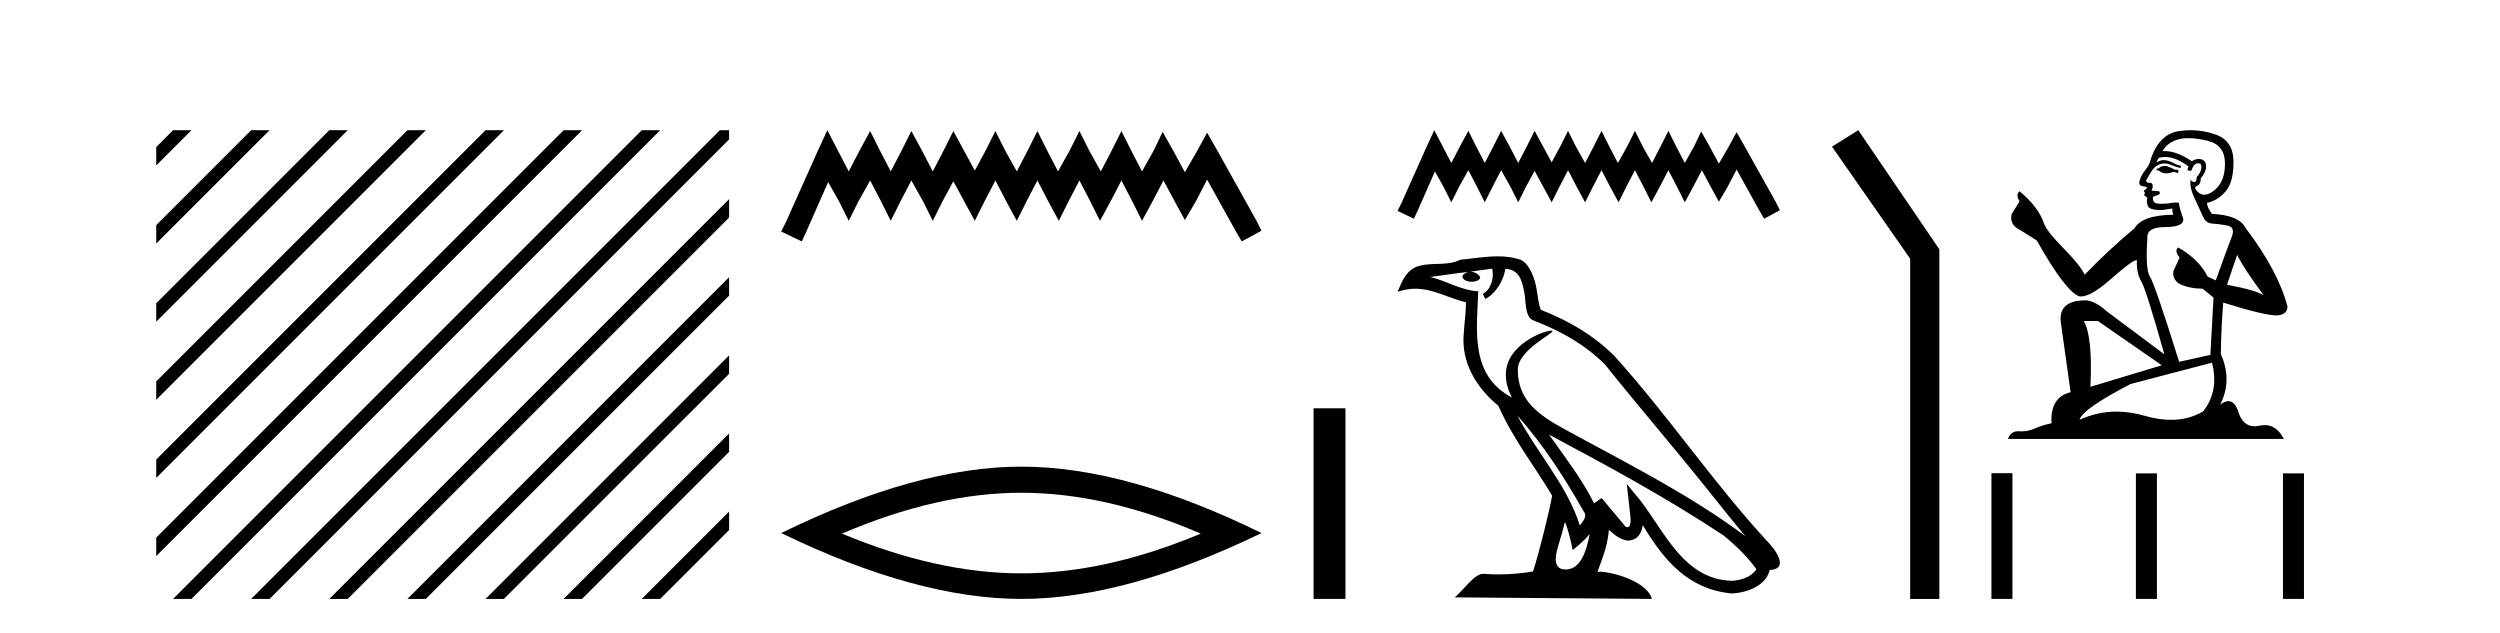 <?xml version='1.0' encoding='UTF-8' standalone='yes'?><svg xmlns='http://www.w3.org/2000/svg' xmlns:xlink='http://www.w3.org/1999/xlink' width='162.0' height='41.0' ><path d='M 11.215 8.437 L 10.124 9.528 L 10.124 10.721 L 12.11 8.735 L 12.408 8.437 ZM 16.277 8.437 L 10.124 14.59 L 10.124 14.59 L 10.124 15.783 L 10.124 15.783 L 17.172 8.735 L 17.47 8.437 ZM 21.339 8.437 L 10.124 19.652 L 10.124 19.652 L 10.124 20.845 L 10.124 20.845 L 22.234 8.735 L 22.532 8.437 ZM 26.401 8.437 L 10.124 24.714 L 10.124 24.714 L 10.124 25.907 L 10.124 25.907 L 27.296 8.735 L 27.594 8.437 ZM 31.463 8.437 L 10.124 29.776 L 10.124 29.776 L 10.124 30.969 L 10.124 30.969 L 32.358 8.735 L 32.656 8.437 ZM 36.525 8.437 L 10.124 34.838 L 10.124 34.838 L 10.124 36.031 L 10.124 36.031 L 37.42 8.735 L 37.719 8.437 ZM 41.587 8.437 L 11.513 38.511 L 11.215 38.809 L 12.408 38.809 L 42.482 8.735 L 42.781 8.437 ZM 46.65 8.437 L 16.575 38.511 L 16.277 38.809 L 17.47 38.809 L 47.246 9.033 L 47.246 8.437 ZM 47.246 12.902 L 21.637 38.511 L 21.339 38.809 L 22.532 38.809 L 47.246 14.095 L 47.246 12.902 ZM 47.246 17.964 L 26.7 38.511 L 26.401 38.809 L 27.594 38.809 L 47.246 19.158 L 47.246 17.964 ZM 47.246 23.026 L 31.762 38.511 L 31.463 38.809 L 32.656 38.809 L 47.246 24.22 L 47.246 24.22 L 47.246 23.026 ZM 47.246 28.089 L 36.824 38.511 L 36.525 38.809 L 37.719 38.809 L 47.246 29.282 L 47.246 28.089 ZM 47.246 33.151 L 41.886 38.511 L 41.587 38.809 L 42.781 38.809 L 47.246 34.344 L 47.246 33.151 Z' style='fill:#000000;stroke:none' /><path d='M 53.61 8.437 L 52.97 9.825 L 50.941 14.363 L 50.621 15.003 L 51.955 15.644 L 52.276 14.95 L 53.664 11.8 L 54.358 13.028 L 54.998 14.309 L 55.639 13.028 L 56.386 11.693 L 57.08 13.028 L 57.721 14.309 L 58.362 13.028 L 59.056 11.693 L 59.803 13.028 L 60.444 14.309 L 61.084 13.028 L 61.778 11.747 L 62.472 13.028 L 63.166 14.309 L 63.807 13.028 L 64.501 11.693 L 65.195 13.028 L 65.889 14.309 L 66.53 13.028 L 67.224 11.693 L 67.918 13.028 L 68.612 14.309 L 69.252 13.028 L 69.946 11.693 L 70.64 13.028 L 71.281 14.309 L 71.975 13.028 L 72.669 11.693 L 73.363 13.028 L 74.003 14.309 L 74.697 13.028 L 75.391 11.693 L 76.139 13.081 L 76.779 14.256 L 77.473 13.081 L 78.221 11.64 L 80.089 15.003 L 80.463 15.644 L 81.744 14.95 L 81.424 14.309 L 78.861 9.718 L 78.221 8.597 L 77.58 9.771 L 76.779 11.159 L 76.032 9.771 L 75.338 8.544 L 74.751 9.771 L 74.003 11.106 L 73.309 9.771 L 72.669 8.49 L 72.028 9.771 L 71.334 11.106 L 70.587 9.771 L 69.946 8.49 L 69.306 9.771 L 68.558 11.106 L 67.864 9.771 L 67.224 8.49 L 66.583 9.771 L 65.889 11.106 L 65.142 9.771 L 64.501 8.49 L 63.86 9.771 L 63.166 11.053 L 62.472 9.771 L 61.778 8.49 L 61.138 9.771 L 60.444 11.106 L 59.75 9.771 L 59.056 8.49 L 58.415 9.771 L 57.721 11.106 L 57.027 9.771 L 56.386 8.49 L 55.692 9.771 L 54.998 11.106 L 54.304 9.771 L 53.61 8.437 Z' style='fill:#000000;stroke:none' /><path d='M 66.183 31.93 Q 71.664 31.93 77.808 34.579 Q 71.664 37.154 66.183 37.154 Q 60.738 37.154 54.557 34.579 Q 60.738 31.93 66.183 31.93 ZM 66.183 30.238 Q 59.413 30.238 50.621 34.542 Q 59.413 38.809 66.183 38.809 Q 72.952 38.809 81.744 34.542 Q 72.988 30.238 66.183 30.238 Z' style='fill:#000000;stroke:none' /><path d='M 85.119 26.458 L 85.119 38.809 L 87.186 38.809 L 87.186 26.458 Z' style='fill:#000000;stroke:none' /><path d='M 92.941 8.437 L 92.431 9.542 L 90.816 13.154 L 90.561 13.664 L 91.623 14.174 L 91.878 13.621 L 92.983 11.114 L 93.535 12.091 L 94.045 13.111 L 94.555 12.091 L 95.15 11.029 L 95.703 12.091 L 96.213 13.111 L 96.723 12.091 L 97.275 11.029 L 97.87 12.091 L 98.38 13.111 L 98.89 12.091 L 99.442 11.072 L 99.995 12.091 L 100.547 13.111 L 101.057 12.091 L 101.61 11.029 L 102.162 12.091 L 102.715 13.111 L 103.225 12.091 L 103.777 11.029 L 104.33 12.091 L 104.882 13.111 L 105.392 12.091 L 105.944 11.029 L 106.497 12.091 L 107.007 13.111 L 107.559 12.091 L 108.112 11.029 L 108.664 12.091 L 109.174 13.111 L 109.727 12.091 L 110.279 11.029 L 110.874 12.134 L 111.384 13.069 L 111.936 12.134 L 112.531 10.987 L 114.019 13.664 L 114.316 14.174 L 115.336 13.621 L 115.081 13.111 L 113.041 9.457 L 112.531 8.564 L 112.021 9.499 L 111.384 10.604 L 110.789 9.499 L 110.237 8.522 L 109.769 9.499 L 109.174 10.562 L 108.622 9.499 L 108.112 8.479 L 107.602 9.499 L 107.049 10.562 L 106.454 9.499 L 105.944 8.479 L 105.434 9.499 L 104.839 10.562 L 104.287 9.499 L 103.777 8.479 L 103.267 9.499 L 102.715 10.562 L 102.12 9.499 L 101.61 8.479 L 101.1 9.499 L 100.547 10.519 L 99.995 9.499 L 99.442 8.479 L 98.932 9.499 L 98.38 10.562 L 97.828 9.499 L 97.275 8.479 L 96.765 9.499 L 96.213 10.562 L 95.66 9.499 L 95.15 8.479 L 94.598 9.499 L 94.045 10.562 L 93.493 9.499 L 92.941 8.437 Z' style='fill:#000000;stroke:none' /><path d='M 98.319 26.919 L 98.319 26.919 C 99.996 28.803 101.384 30.953 102.621 33.137 C 102.881 33.457 102.589 33.751 102.374 34.055 C 101.559 31.467 99.683 29.469 98.319 26.919 ZM 96.696 17.41 C 96.836 18.062 96.578 18.814 96.084 19.036 L 96.242 19.374 C 96.86 19.08 97.454 18.201 97.542 17.412 C 98.386 17.462 98.617 18.097 98.749 18.835 C 98.907 19.338 98.746 20.561 99.385 20.772 C 101.271 21.503 102.712 22.347 104.006 23.623 C 106.239 26.416 108.572 29.12 110.805 31.915 C 111.672 33.003 112.465 33.999 113.11 34.751 C 109.719 32.216 105.93 30.278 102.214 28.263 C 100.238 27.19 98.353 26.312 98.353 23.949 C 98.353 22.678 100.695 21.614 100.599 21.448 C 100.59 21.434 100.563 21.427 100.521 21.427 C 100.04 21.427 97.579 22.339 97.579 24.264 C 97.579 24.797 97.722 25.291 97.97 25.752 C 97.966 25.752 97.962 25.752 97.959 25.751 C 95.26 24.321 95.688 21.428 95.793 18.878 C 94.671 18.816 93.747 18.204 92.682 17.949 C 93.508 17.842 94.332 17.704 95.16 17.619 L 95.16 17.619 C 95.005 17.65 94.862 17.74 94.768 17.867 C 94.754 18.139 95.062 18.258 95.362 18.258 C 95.654 18.258 95.939 18.144 95.912 17.947 C 95.78 17.741 95.538 17.607 95.292 17.607 C 95.284 17.607 95.277 17.607 95.27 17.607 C 95.682 17.548 96.231 17.46 96.696 17.41 ZM 101.41 33.815 C 101.652 34.403 101.777 35.025 101.914 35.642 C 102.307 35.324 102.689 34.997 103.011 34.607 L 103.011 34.607 C 102.801 35.75 102.409 36.902 101.458 36.902 C 100.882 36.902 100.615 36.513 100.985 35.334 C 101.158 34.778 101.297 34.247 101.41 33.815 ZM 100.377 28.163 L 100.377 28.163 C 104.225 30.213 108.036 32.283 111.676 34.689 C 112.533 35.383 113.297 36.158 113.814 36.882 C 113.471 37.415 112.818 37.598 112.215 37.638 C 109.134 37.531 107.928 34.561 106.301 32.439 L 105.415 31.364 L 105.568 32.741 C 105.579 32.989 105.833 34.163 105.454 34.163 C 105.422 34.163 105.385 34.155 105.343 34.136 L 103.786 32.272 C 103.619 32.382 103.463 32.507 103.291 32.609 C 102.518 31.046 101.388 29.59 100.377 28.163 ZM 97.055 16.611 C 96.247 16.611 95.418 16.757 94.632 16.83 C 93.695 17.287 92.746 16.938 91.763 17.295 C 91.053 17.614 90.855 18.26 90.561 18.906 C 90.979 18.767 91.36 18.71 91.719 18.71 C 92.864 18.71 93.785 19.286 94.996 19.594 C 94.994 20.201 94.898 20.89 94.853 21.585 C 94.665 23.466 95.657 25.118 97.091 26.294 C 98.117 28.58 99.538 30.335 100.575 32.119 C 100.452 32.92 99.706 35.945 99.338 37.031 C 98.618 37.152 97.849 37.221 97.093 37.221 C 96.788 37.221 96.485 37.21 96.188 37.186 C 96.165 37.183 96.142 37.181 96.119 37.181 C 95.536 37.181 94.894 38.178 94.266 38.71 L 107.044 38.809 C 106.719 37.657 104.448 37.046 103.641 37.046 C 103.595 37.046 103.553 37.048 103.517 37.052 C 103.802 36.237 104.157 35.472 104.258 34.334 C 104.615 34.653 105.015 34.999 105.514 35.034 C 106.124 34.989 106.372 34.572 106.449 34.028 C 107.832 36.315 109.378 38.182 112.215 38.457 C 113.195 38.409 114.416 37.98 114.68 36.938 C 115.981 36.865 115.027 35.599 114.545 35.102 C 111.007 31.273 108.087 26.902 104.591 23.044 C 103.245 21.716 101.725 20.818 99.842 20.073 C 99.702 19.728 99.656 19.239 99.565 18.7 C 99.466 18.112 99.152 17.15 98.579 16.851 C 98.091 16.672 97.577 16.611 97.055 16.611 Z' style='fill:#000000;stroke:none' /><path d='M 120.417 8.437 L 118.711 9.501 L 123.779 16.765 L 123.779 38.809 L 125.67 38.809 L 125.67 16.157 L 120.417 8.437 Z' style='fill:#000000;stroke:none' /><path d='M 140.33 10.754 Q 140.049 10.754 139.959 10.844 Q 139.88 10.934 139.745 10.934 L 139.745 11.035 L 139.903 11.057 Q 140.077 11.232 140.367 11.232 Q 140.581 11.232 140.859 11.136 L 141.14 11.215 L 141.163 11.012 L 140.915 10.99 Q 140.555 10.787 140.33 10.754 ZM 141.804 8.953 Q 142.323 8.953 143.008 9.111 Q 144.167 9.37 144.178 10.574 Q 144.189 11.766 143.503 12.318 Q 143.14 12.62 142.842 12.62 Q 142.586 12.62 142.378 12.396 Q 142.175 12.194 142.299 12.07 Q 142.625 11.969 142.603 11.564 Q 142.952 11.136 142.952 10.832 Q 142.973 10.303 142.465 10.303 Q 142.445 10.303 142.423 10.304 Q 142.198 10.326 142.04 10.45 Q 141.045 9.79 140.288 9.79 Q 140.206 9.79 140.128 9.797 L 140.128 9.797 Q 140.454 9.224 141.152 9.032 Q 141.436 8.953 141.804 8.953 ZM 144.966 16.514 Q 145.405 17.414 146.687 19.136 Q 146.203 18.81 144.313 18.45 L 144.966 16.514 ZM 140.3 10.175 Q 141.01 10.175 141.815 10.787 L 141.737 11.012 Q 141.831 11.068 141.92 11.068 Q 141.958 11.068 141.995 11.057 Q 142.175 10.585 142.4 10.585 Q 142.427 10.582 142.452 10.582 Q 142.668 10.582 142.648 10.855 Q 142.648 11.136 142.344 11.485 Q 142.344 11.796 142.193 11.796 Q 142.169 11.796 142.142 11.789 Q 141.939 11.744 141.973 11.564 L 141.973 11.564 Q 141.838 12.07 142.209 12.846 Q 142.569 13.634 142.76 14.05 Q 142.952 14.467 143.368 14.489 Q 143.784 14.512 144.324 14.613 Q 144.864 14.714 144.617 15.344 Q 144.369 15.974 143.582 18.168 L 143.053 17.921 Q 142.502 16.807 141.14 16.031 L 141.14 16.031 Q 140.882 16.278 141.242 16.683 L 140.837 17.572 Q 140.758 18.101 141.242 18.405 Q 141.917 18.708 142.727 18.708 L 143.436 19.282 L 143.233 22.995 L 141.208 23.445 Q 139.621 18.371 139.318 17.932 Q 139.014 17.493 139.149 15.423 Q 139.093 14.714 140.308 14.714 Q 141.568 14.714 141.467 14.14 L 141.309 13.679 Q 141.185 13.251 141.208 13.15 Q 141.109 13.123 140.977 13.123 Q 140.78 13.123 140.51 13.184 Q 140.255 13.206 140.07 13.206 Q 139.7 13.206 139.61 13.116 Q 139.475 12.981 139.52 12.745 L 139.88 12.621 Q 140.004 12.554 139.925 12.396 L 139.419 12.351 Q 139.599 11.969 139.374 11.845 Q 139.34 11.848 139.31 11.848 Q 139.07 11.848 139.07 11.688 Q 139.149 11.541 139.385 11.148 Q 139.621 10.754 139.959 10.641 Q 140.111 10.592 140.26 10.592 Q 140.454 10.592 140.645 10.675 Q 140.983 10.81 141.287 10.889 L 141.343 10.754 Q 141.062 10.686 140.758 10.529 Q 140.465 10.377 140.212 10.377 Q 139.959 10.377 139.745 10.529 Q 139.801 10.326 139.903 10.225 Q 140.098 10.175 140.3 10.175 ZM 135.942 20.801 L 140.083 23.67 L 135.458 25.065 Q 135.616 21.859 135.031 20.801 ZM 143.334 23.501 Q 143.807 25.313 142.772 26.652 Q 141.845 27.205 140.684 27.205 Q 139.887 27.205 138.98 26.944 Q 138.05 26.672 137.16 26.672 Q 135.917 26.672 134.75 27.203 Q 134.952 26.494 138.057 24.885 L 143.334 23.501 ZM 141.965 8.437 Q 141.605 8.437 141.242 8.492 Q 139.981 8.638 139.396 10.225 Q 139.318 10.652 139.014 11.024 Q 138.71 11.384 138.62 11.823 Q 138.62 12.07 138.935 12.081 Q 139.25 12.093 139.014 12.295 Q 138.913 12.318 138.935 12.396 Q 138.946 12.475 139.014 12.498 Q 138.868 12.655 139.014 12.711 Q 139.171 12.779 139.126 12.936 Q 139.093 13.105 139.183 13.353 Q 139.273 13.612 140.083 13.612 L 140.78 13.51 L 140.78 13.51 Q 140.735 13.679 140.837 13.915 Q 138.811 13.938 138.316 14.793 Q 136.617 16.211 135.087 17.797 Q 134.783 17.167 133.703 16.076 Q 132.634 14.995 132.454 14.489 Q 132.083 13.387 130.868 12.396 Q 130.598 12.599 130.868 13.049 L 130.362 13.859 Q 130.215 14.388 130.643 14.748 Q 131.295 15.142 131.982 15.581 Q 133.872 18.933 134.75 19.203 Q 134.798 19.211 134.851 19.211 Q 135.519 19.211 136.854 18.022 Q 138.176 16.866 138.423 16.866 Q 138.509 16.866 138.463 17.009 Q 138.463 17.741 138.766 18.258 Q 139.07 18.776 140.251 22.961 L 136.572 20.216 Q 135.74 19.462 135.11 19.462 Q 133.343 19.485 133.546 20.925 L 134.176 25.414 Q 132.837 25.74 132.938 27.428 Q 132.331 27.552 131.824 27.777 Q 131.415 27.954 130.999 27.954 Q 130.911 27.954 130.823 27.946 Q 130.792 27.944 130.763 27.944 Q 130.304 27.944 130.114 28.441 L 147.992 28.441 Q 147.536 27.547 146.756 27.547 Q 146.594 27.547 146.417 27.586 Q 146.247 27.623 146.095 27.623 Q 145.344 27.623 145.045 26.697 Q 144.823 25.995 144.405 25.995 Q 144.166 25.995 143.863 26.224 Q 144.673 24.66 143.908 22.939 Q 143.942 21.071 144.066 19.608 Q 146.71 20.441 147.565 20.441 Q 148.229 20.374 148.229 19.867 Q 147.644 17.594 145.528 14.793 Q 145.101 13.938 143.334 13.859 Q 143.031 13.454 143.008 13.15 Q 143.739 12.981 144.234 12.385 Q 144.741 11.789 144.729 10.45 Q 144.718 9.122 143.571 8.717 Q 142.776 8.437 141.965 8.437 Z' style='fill:#000000;stroke:none' /><path d='M 129.045 30.663 L 129.045 38.809 L 130.407 38.809 L 130.407 30.663 ZM 138.406 30.675 L 138.406 38.809 L 139.768 38.809 L 139.768 30.675 ZM 147.936 30.675 L 147.936 38.809 L 149.297 38.809 L 149.297 30.675 Z' style='fill:#000000;stroke:none' /></svg>